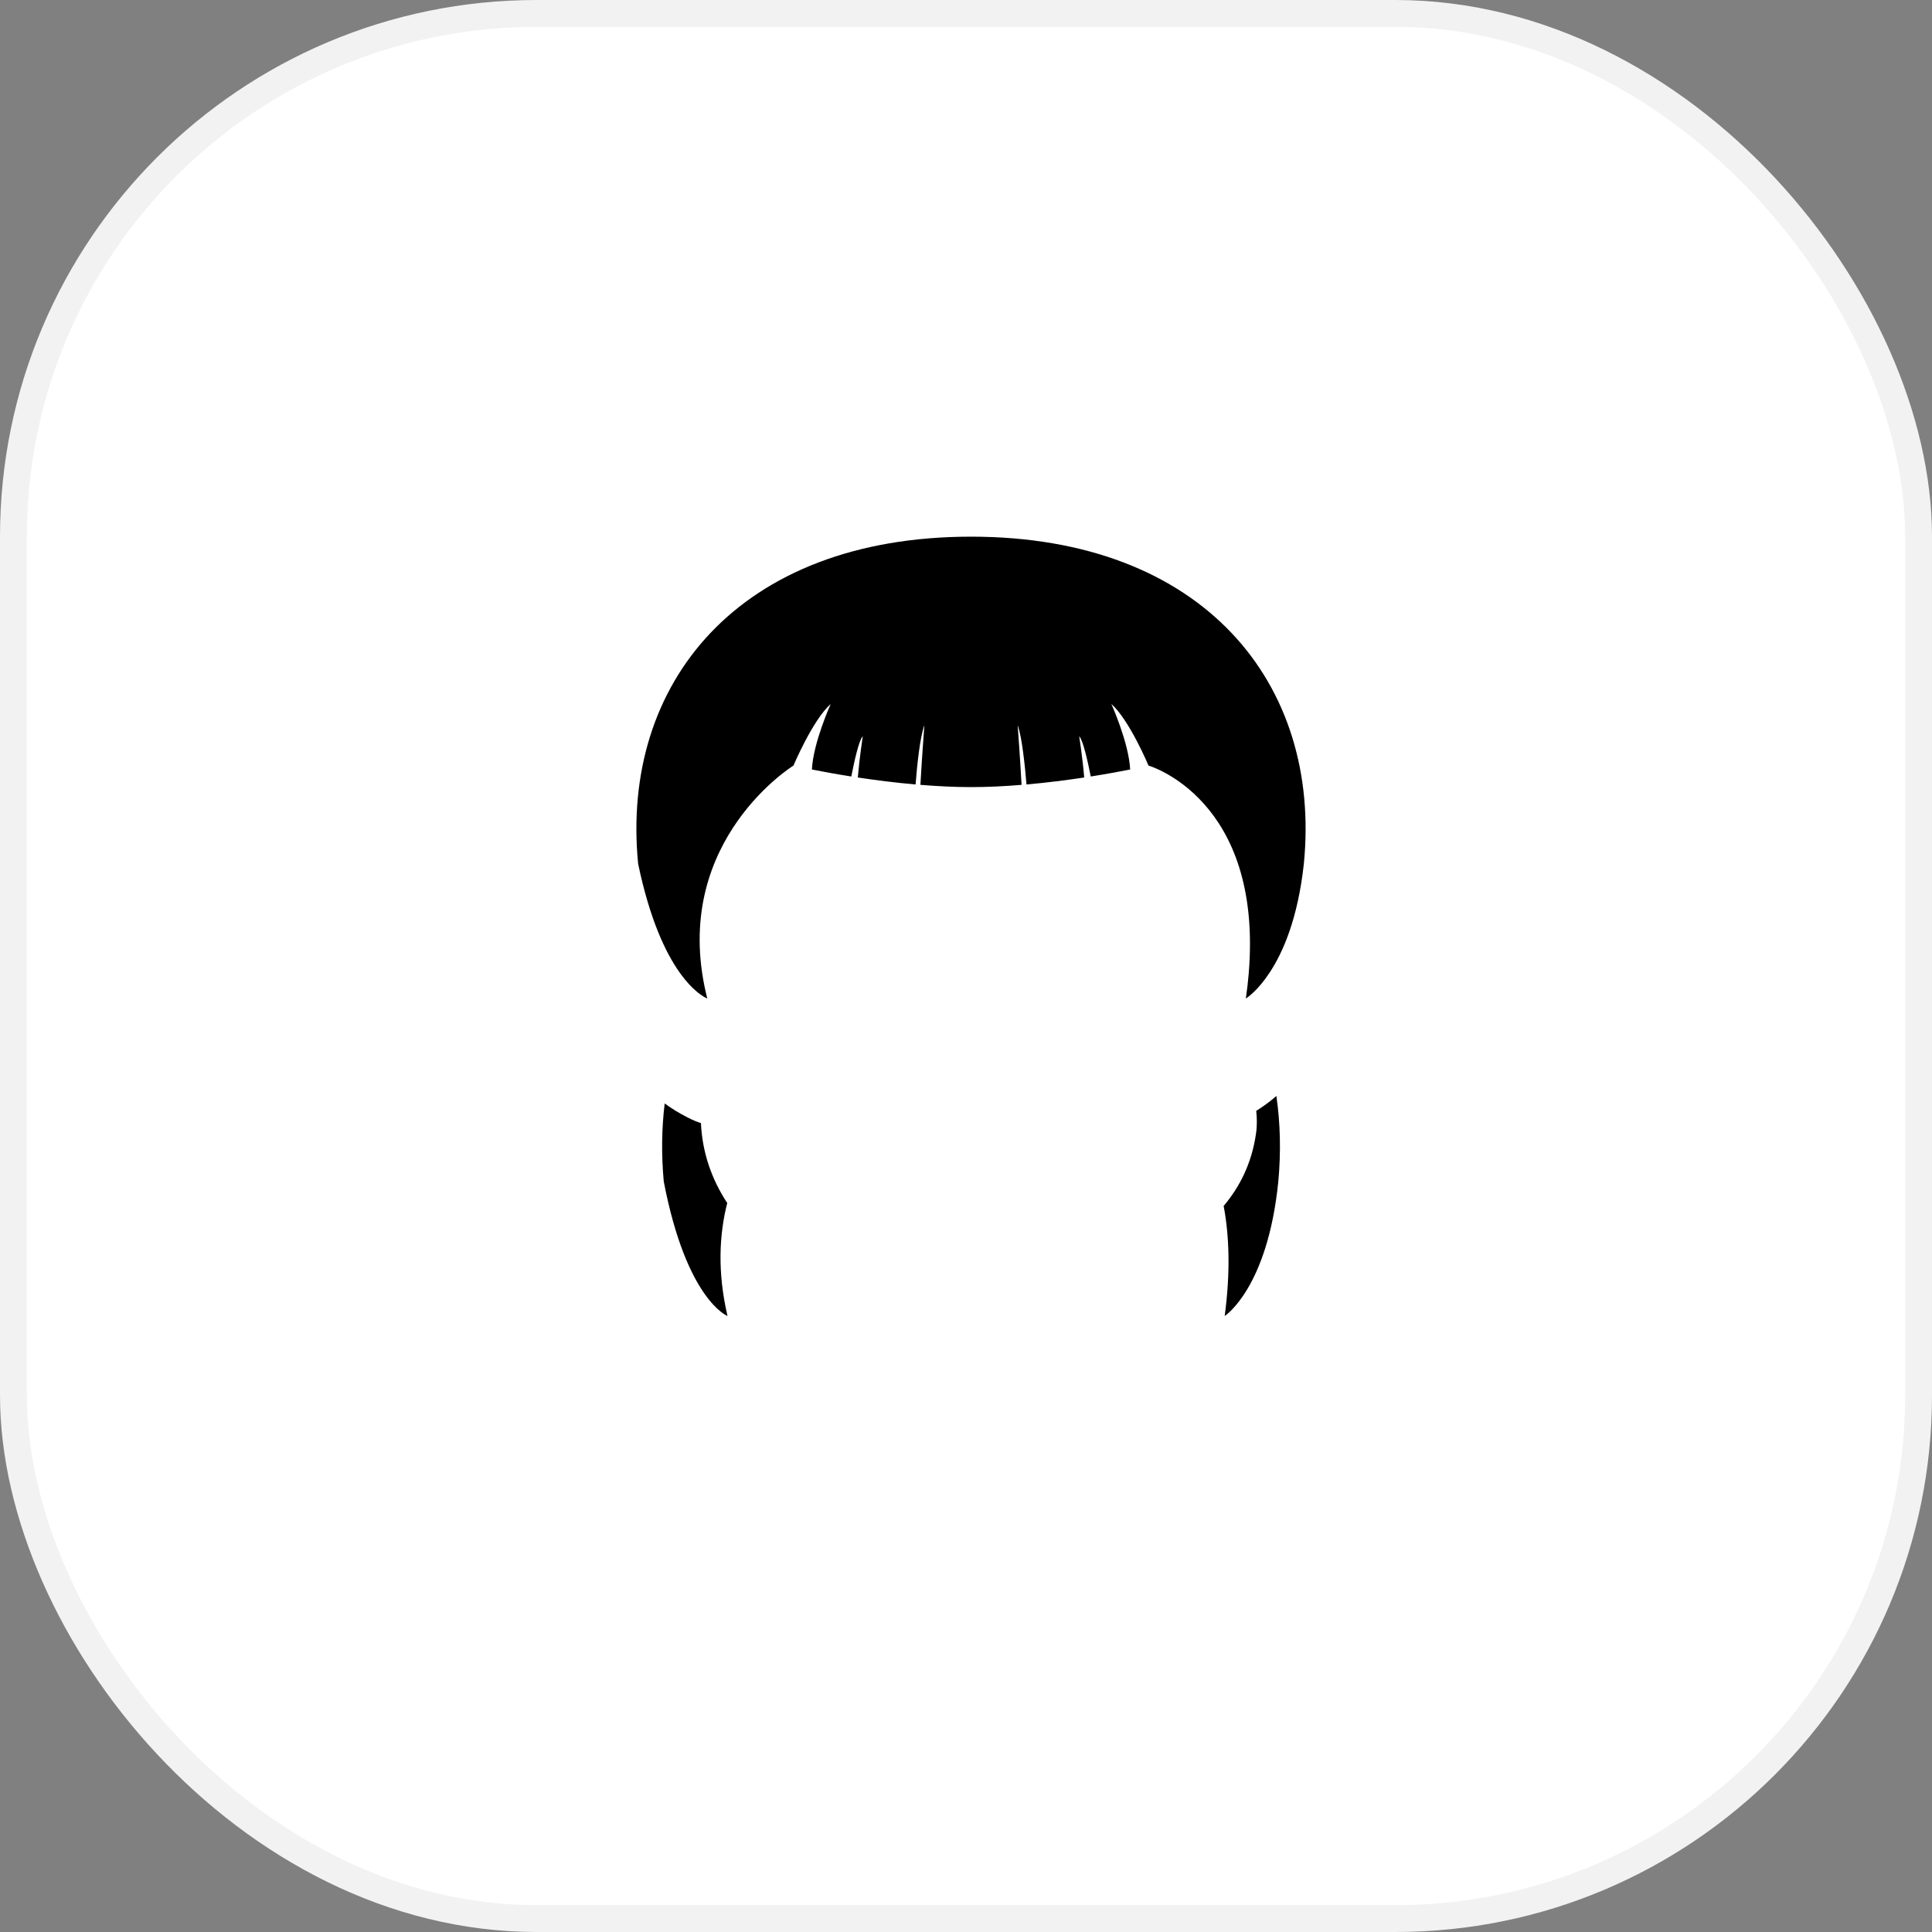 <svg width="72" height="72" viewBox="0 0 72 72" fill="none" xmlns="http://www.w3.org/2000/svg">
<rect x="0" y="0" width="72" height="72" fill="#808080" stroke="none"/>
<rect x="0.5" y="0.5" width="71" height="71" rx="19.5" fill="white" stroke="#F2F2F2"/>
<path d="M27.102 44.832C26.524 43.958 26.171 42.948 26.122 41.854C25.973 41.809 25.813 41.74 25.633 41.649C25.307 41.483 25.02 41.306 24.771 41.123C24.657 42.056 24.645 43.029 24.736 44.029C25.586 48.454 27.112 49.044 27.112 49.044C26.731 47.41 26.803 46.005 27.102 44.832Z" fill="black"/>
<path d="M46.945 41.315C46.925 41.328 46.903 41.343 46.881 41.357C46.858 41.372 46.836 41.385 46.814 41.397L46.816 41.399C46.846 41.673 46.851 41.957 46.806 42.259C46.646 43.35 46.211 44.219 45.602 44.943C45.809 46.041 45.861 47.389 45.641 49.044C45.641 49.044 47.239 48.017 47.639 44.029C47.74 42.928 47.715 41.861 47.567 40.844C47.384 41.004 47.179 41.162 46.945 41.315Z" fill="black"/>
<path d="M47.568 40.842V40.844C47.571 40.842 47.576 40.837 47.581 40.832C47.576 40.834 47.573 40.837 47.568 40.842Z" fill="black"/>
<path d="M36.187 20C27.508 20 23.118 25.496 23.782 32.195C24.217 34.272 24.807 35.504 25.316 36.225C25.34 36.259 25.363 36.291 25.387 36.324C25.595 36.605 25.785 36.8 25.941 36.933C25.99 36.975 26.034 37.012 26.076 37.042C26.252 37.173 26.358 37.21 26.358 37.21C26.34 37.138 26.323 37.067 26.306 36.995C26.286 36.911 26.269 36.827 26.252 36.746C25.145 31.264 29.57 28.531 29.57 28.531C29.57 28.531 30.284 26.835 30.958 26.235C30.958 26.235 30.306 27.679 30.257 28.677C30.629 28.751 31.133 28.844 31.726 28.938C31.832 28.393 32.007 27.59 32.153 27.437C32.153 27.437 32.027 28.272 31.968 28.975C32.617 29.072 33.353 29.168 34.121 29.235C34.175 28.536 34.284 27.462 34.449 27.027C34.449 27.027 34.355 28.262 34.301 29.249C34.921 29.299 35.558 29.333 36.187 29.333C36.815 29.333 37.452 29.301 38.071 29.249C38.017 28.259 37.926 27.027 37.926 27.027C38.086 27.462 38.197 28.536 38.254 29.235C39.022 29.168 39.758 29.072 40.405 28.975C40.348 28.272 40.219 27.437 40.219 27.437C40.365 27.59 40.541 28.393 40.649 28.938C41.239 28.844 41.745 28.751 42.118 28.677C42.069 27.679 41.417 26.235 41.417 26.235C42.091 26.835 42.802 28.531 42.802 28.531C42.802 28.531 47.076 29.761 46.536 36.282V36.284C46.511 36.58 46.476 36.889 46.429 37.21C46.429 37.21 46.469 37.188 46.536 37.136C46.585 37.096 46.652 37.039 46.731 36.965C46.889 36.812 47.094 36.583 47.313 36.249C47.81 35.501 48.368 34.235 48.59 32.195C49.257 25.496 44.864 20 36.187 20Z" fill="black"/>
</svg>
